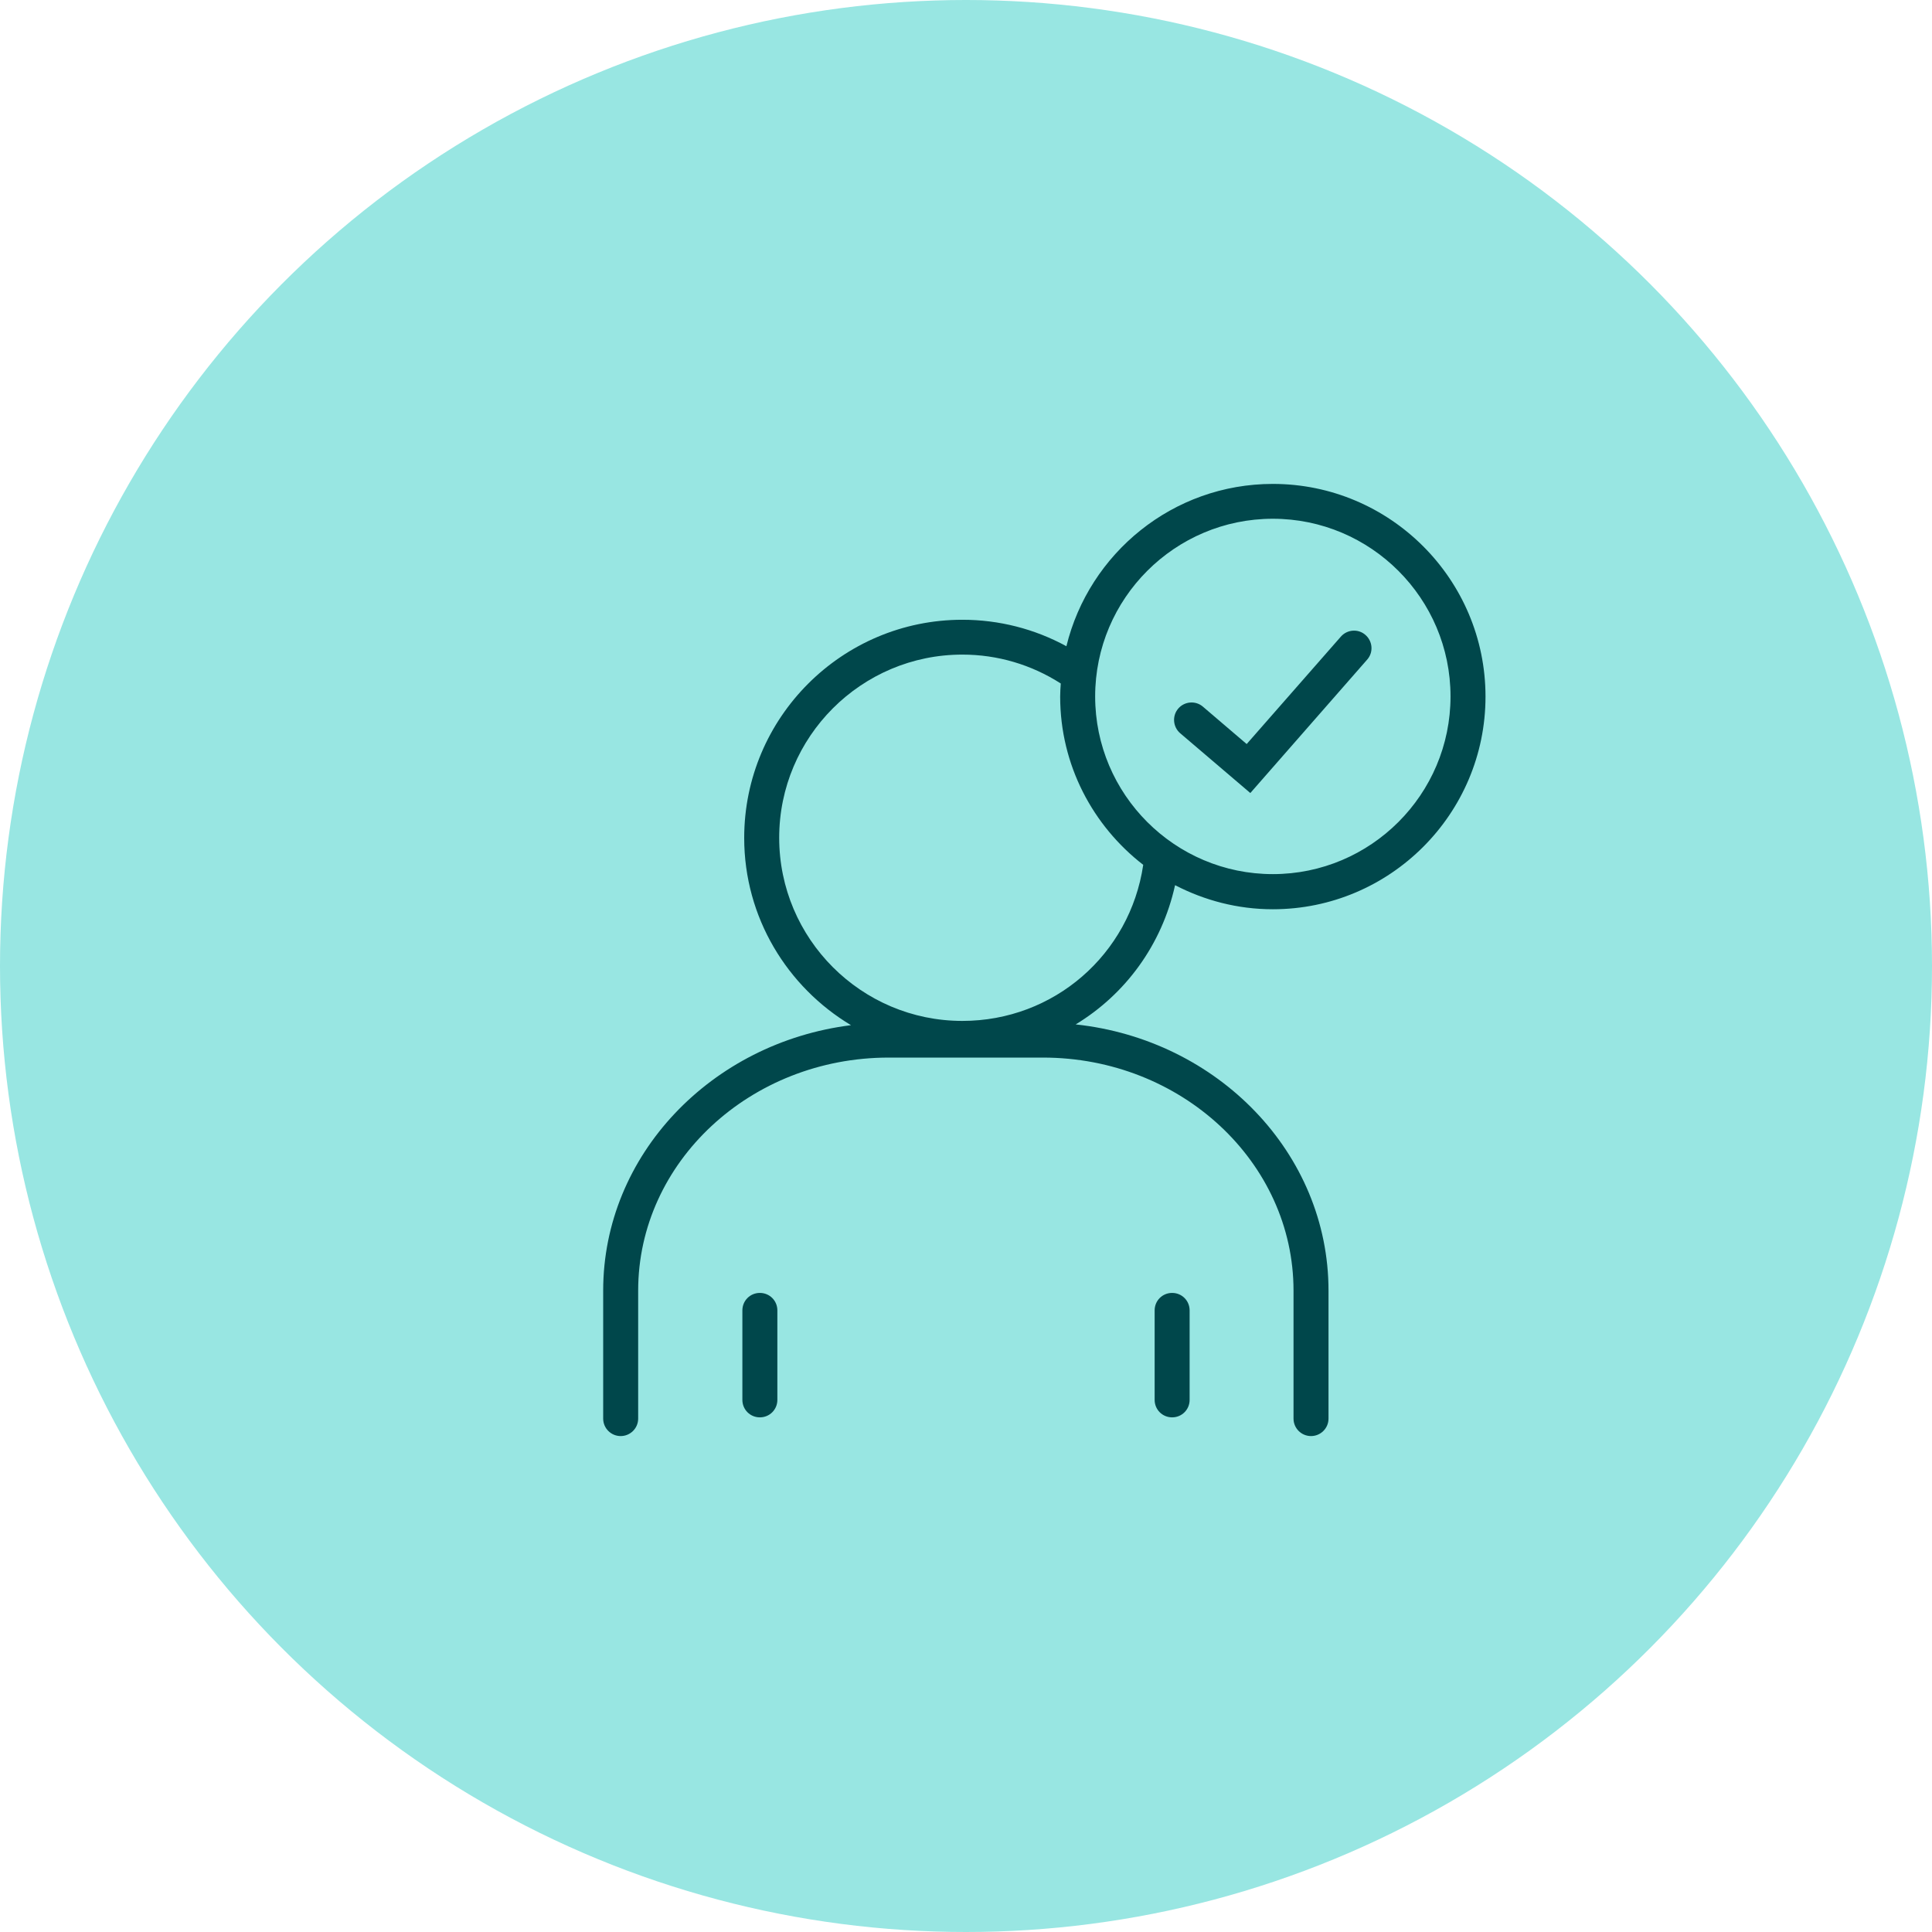 <?xml version="1.0" encoding="UTF-8"?><svg id="Layer_2" xmlns="http://www.w3.org/2000/svg" viewBox="0 0 127 127"><defs><style>.cls-1{fill:#98e6e2;}.cls-1,.cls-2{stroke-width:0px;}.cls-2{fill:#00474b;}</style></defs><g id="Layer_2-2"><circle class="cls-1" cx="63.5" cy="63.5" r="63.5"/><path class="cls-2" d="M77.25,58.19c1.93,1,4.11,1.58,6.42,1.58,7.71,0,13.98-6.27,13.98-13.98s-6.27-13.98-13.98-13.98c-6.57,0-12.08,4.56-13.57,10.67-2.09-1.14-4.43-1.74-6.84-1.74-7.91,0-14.34,6.43-14.34,14.34,0,5.23,2.83,9.8,7.02,12.31-9.18,1.15-16.29,8.53-16.29,17.45v8.41c0,.64.52,1.15,1.15,1.15s1.15-.51,1.15-1.15v-8.41c0-8.45,7.39-15.32,16.47-15.32h10.14c9.08,0,16.47,6.87,16.47,15.32v8.41c0,.64.52,1.15,1.15,1.15s1.15-.51,1.15-1.15v-8.41c0-9.04-7.28-16.5-16.62-17.5,3.27-1.98,5.67-5.24,6.53-9.14ZM83.67,34.1c6.44,0,11.68,5.24,11.68,11.68s-5.24,11.68-11.68,11.68-11.68-5.24-11.68-11.68,5.24-11.68,11.68-11.68ZM63.26,67.11c-6.64,0-12.04-5.4-12.04-12.04s5.4-12.04,12.04-12.04c2.31,0,4.54.66,6.47,1.9-.02.28-.04.57-.04.86,0,4.5,2.15,8.5,5.46,11.06-.87,5.89-5.87,10.26-11.89,10.26Z"/><path class="cls-2" d="M49.95,84.99c-.64,0-1.15.51-1.15,1.15v5.88c0,.64.51,1.15,1.15,1.15s1.15-.51,1.15-1.15v-5.88c0-.64-.51-1.15-1.15-1.15Z"/><path class="cls-2" d="M77.05,84.99c-.64,0-1.15.51-1.15,1.15v5.88c0,.64.51,1.15,1.15,1.15s1.15-.51,1.15-1.15v-5.88c0-.64-.51-1.15-1.15-1.15Z"/><path class="cls-2" d="M82.19,52.13l-4.61-3.93c-.48-.41-.54-1.14-.13-1.62s1.14-.54,1.62-.13l2.88,2.46,6.19-7.06c.42-.48,1.15-.53,1.62-.11.48.42.53,1.15.11,1.62l-7.68,8.77Z"/></g></svg>